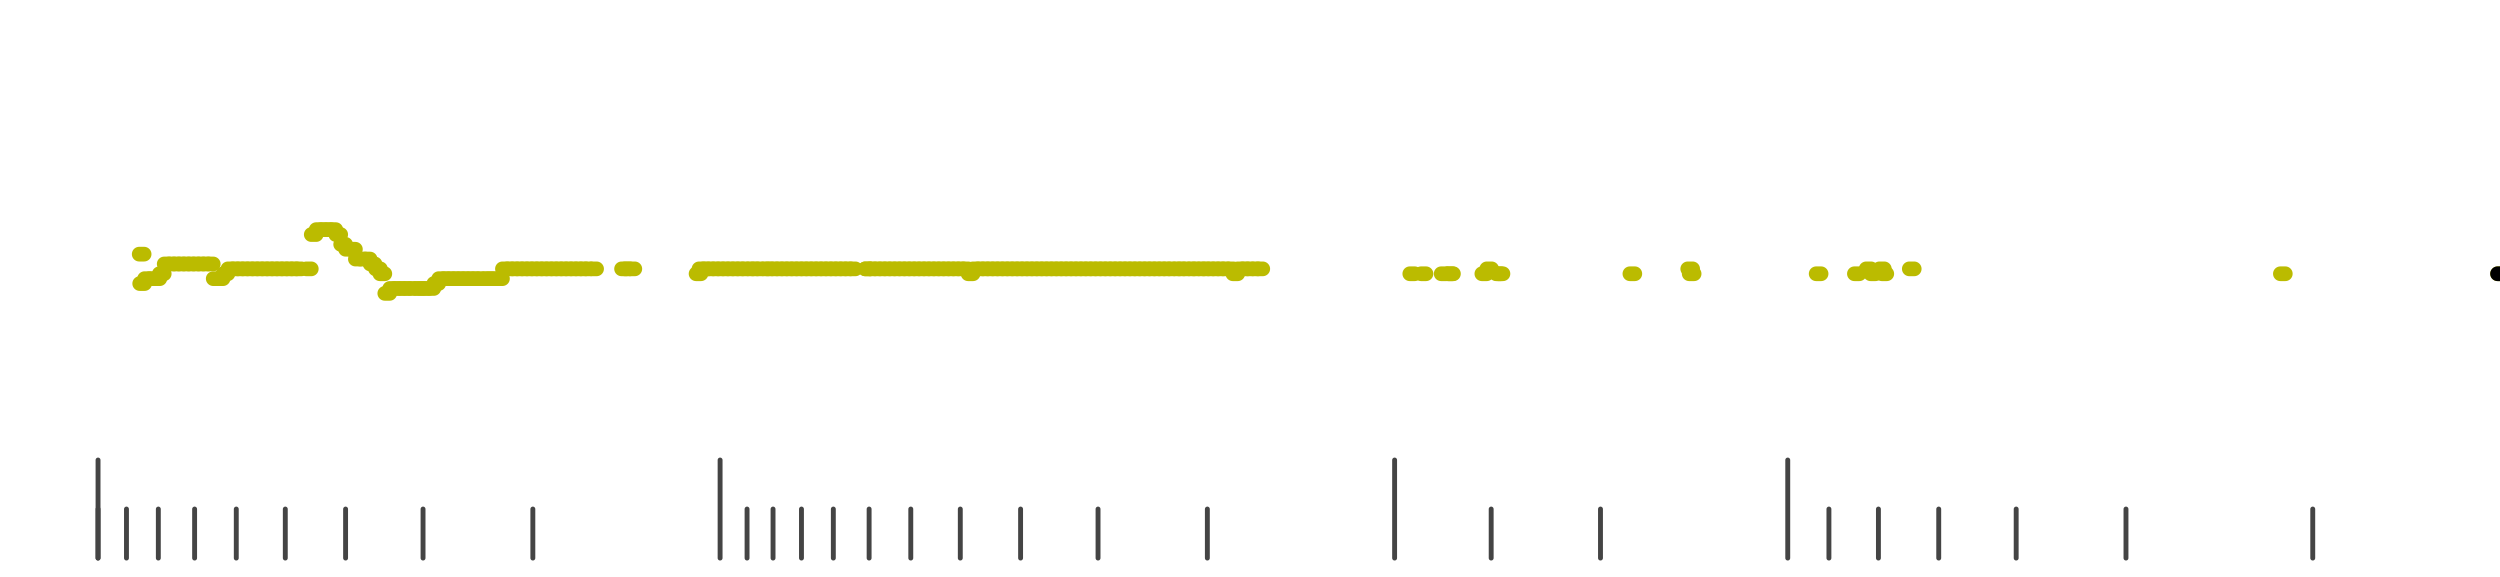 <?xml version="1.0" standalone="no"?>
<!DOCTYPE svg PUBLIC "-//W3C//DTD SVG 1.1//EN" "http://www.w3.org/Graphics/SVG/1.1/DTD/svg11.dtd">
<svg version="1.1" viewBox="-10 -10 510 110" width="7.8in" height="1.8in" xmlns="http://www.w3.org/2000/svg">
<g stroke-linecap="round" stroke-linejoin="round" fill="none" stroke-width="3.0" stroke="black">
<polyline stroke="#444444" stroke-width="1.0" points="461.8,90.0 461.8,100.0"/>
<polyline stroke="#444444" stroke-width="1.0" points="423.7,90.0 423.7,100.0"/>
<polyline stroke="#444444" stroke-width="1.0" points="401.3,90.0 401.3,100.0"/>
<polyline stroke="#444444" stroke-width="1.0" points="385.5,90.0 385.5,100.0"/>
<polyline stroke="#444444" stroke-width="1.0" points="373.2,90.0 373.2,100.0"/>
<polyline stroke="#444444" stroke-width="1.0" points="363.1,90.0 363.1,100.0"/>
<polyline stroke="#444444" stroke-width="1.0" points="354.7,80.0 354.7,100.0"/>
<polyline stroke="#444444" stroke-width="1.0" points="316.5,90.0 316.5,100.0"/>
<polyline stroke="#444444" stroke-width="1.0" points="294.2,90.0 294.2,100.0"/>
<polyline stroke="#444444" stroke-width="1.0" points="274.5,80.0 274.5,100.0"/>
<polyline stroke="#444444" stroke-width="1.0" points="236.3,90.0 236.3,100.0"/>
<polyline stroke="#444444" stroke-width="1.0" points="214.0,90.0 214.0,100.0"/>
<polyline stroke="#444444" stroke-width="1.0" points="198.2,90.0 198.2,100.0"/>
<polyline stroke="#444444" stroke-width="1.0" points="185.9,90.0 185.9,100.0"/>
<polyline stroke="#444444" stroke-width="1.0" points="175.8,90.0 175.8,100.0"/>
<polyline stroke="#444444" stroke-width="1.0" points="167.3,90.0 167.3,100.0"/>
<polyline stroke="#444444" stroke-width="1.0" points="160.0,90.0 160.0,100.0"/>
<polyline stroke="#444444" stroke-width="1.0" points="153.5,90.0 153.5,100.0"/>
<polyline stroke="#444444" stroke-width="1.0" points="147.7,90.0 147.7,100.0"/>
<polyline stroke="#444444" stroke-width="1.0" points="142.4,90.0 142.4,100.0"/>
<polyline stroke="#444444" stroke-width="1.0" points="136.9,80.0 136.9,100.0"/>
<polyline stroke="#444444" stroke-width="1.0" points="98.7,90.0 98.7,100.0"/>
<polyline stroke="#444444" stroke-width="1.0" points="76.3,90.0 76.3,100.0"/>
<polyline stroke="#444444" stroke-width="1.0" points="60.5,90.0 60.5,100.0"/>
<polyline stroke="#444444" stroke-width="1.0" points="48.2,90.0 48.2,100.0"/>
<polyline stroke="#444444" stroke-width="1.0" points="38.2,90.0 38.2,100.0"/>
<polyline stroke="#444444" stroke-width="1.0" points="29.7,90.0 29.7,100.0"/>
<polyline stroke="#444444" stroke-width="1.0" points="22.3,90.0 22.3,100.0"/>
<polyline stroke="#444444" stroke-width="1.0" points="15.8,90.0 15.8,100.0"/>
<polyline stroke="#444444" stroke-width="1.0" points="10.0,90.0 10.0,100.0"/>
<polyline stroke="#444444" stroke-width="1.0" points="10.0,80.0 10.0,100.0"/>
<polyline stroke="#bbbb00" points="18.4,38.0 19.4,38.0"/>
<polyline stroke="#bbbb00" points="18.5,44.0 19.5,44.0"/>
<polyline stroke="#bbbb00" points="19.5,43.0 20.5,43.0"/>
<polyline stroke="#bbbb00" points="20.5,43.0 21.5,43.0"/>
<polyline stroke="#bbbb00" points="21.6,43.0 22.6,43.0"/>
<polyline stroke="#bbbb00" points="22.5,42.0 23.5,42.0"/>
<polyline stroke="#bbbb00" points="23.5,40.0 24.5,40.0"/>
<polyline stroke="#bbbb00" points="24.5,40.0 25.5,40.0"/>
<polyline stroke="#bbbb00" points="25.5,40.0 26.5,40.0"/>
<polyline stroke="#bbbb00" points="26.5,40.0 27.5,40.0"/>
<polyline stroke="#bbbb00" points="27.5,40.0 28.5,40.0"/>
<polyline stroke="#bbbb00" points="28.5,40.0 29.5,40.0"/>
<polyline stroke="#bbbb00" points="29.5,40.0 30.5,40.0"/>
<polyline stroke="#bbbb00" points="30.5,40.0 31.5,40.0"/>
<polyline stroke="#bbbb00" points="31.5,40.0 32.5,40.0"/>
<polyline stroke="#bbbb00" points="32.5,40.0 33.5,40.0"/>
<polyline stroke="#bbbb00" points="33.5,43.0 34.5,43.0"/>
<polyline stroke="#bbbb00" points="34.5,43.0 35.5,43.0"/>
<polyline stroke="#bbbb00" points="35.5,42.0 36.5,42.0"/>
<polyline stroke="#bbbb00" points="36.5,41.0 37.5,41.0"/>
<polyline stroke="#bbbb00" points="37.5,41.0 38.5,41.0"/>
<polyline stroke="#bbbb00" points="38.5,41.0 39.5,41.0"/>
<polyline stroke="#bbbb00" points="39.5,41.0 40.5,41.0"/>
<polyline stroke="#bbbb00" points="40.5,41.0 41.5,41.0"/>
<polyline stroke="#bbbb00" points="41.5,41.0 42.5,41.0"/>
<polyline stroke="#bbbb00" points="42.5,41.0 43.5,41.0"/>
<polyline stroke="#bbbb00" points="43.5,41.0 44.5,41.0"/>
<polyline stroke="#bbbb00" points="44.5,41.0 45.5,41.0"/>
<polyline stroke="#bbbb00" points="45.5,41.0 46.5,41.0"/>
<polyline stroke="#bbbb00" points="46.5,41.0 47.5,41.0"/>
<polyline stroke="#bbbb00" points="47.5,41.0 48.5,41.0"/>
<polyline stroke="#bbbb00" points="48.5,41.0 49.5,41.0"/>
<polyline stroke="#bbbb00" points="49.5,41.0 50.5,41.0"/>
<polyline stroke="#bbbb00" points="50.5,41.0 51.5,41.0"/>
<polyline stroke="#bbbb00" points="52.5,41.0 53.5,41.0"/>
<polyline stroke="#bbbb00" points="53.5,34.0 54.5,34.0"/>
<polyline stroke="#bbbb00" points="54.5,33.0 55.5,33.0"/>
<polyline stroke="#bbbb00" points="55.5,33.0 56.5,33.0"/>
<polyline stroke="#bbbb00" points="56.5,33.0 57.5,33.0"/>
<polyline stroke="#bbbb00" points="57.5,33.0 58.5,33.0"/>
<polyline stroke="#bbbb00" points="58.5,34.0 59.5,34.0"/>
<polyline stroke="#bbbb00" points="59.5,36.0 60.5,36.0"/>
<polyline stroke="#bbbb00" points="60.5,37.0 61.5,37.0"/>
<polyline stroke="#bbbb00" points="61.5,37.0 62.5,37.0"/>
<polyline stroke="#bbbb00" points="62.5,39.0 63.5,39.0"/>
<polyline stroke="#bbbb00" points="63.5,39.0 64.5,39.0"/>
<polyline stroke="#bbbb00" points="64.5,39.0 65.5,39.0"/>
<polyline stroke="#bbbb00" points="65.5,40.0 66.5,40.0"/>
<polyline stroke="#bbbb00" points="66.6,41.0 67.6,41.0"/>
<polyline stroke="#bbbb00" points="67.5,42.0 68.5,42.0"/>
<polyline stroke="#bbbb00" points="68.5,46.0 69.5,46.0"/>
<polyline stroke="#bbbb00" points="69.5,45.0 70.5,45.0"/>
<polyline stroke="#bbbb00" points="70.5,45.0 71.5,45.0"/>
<polyline stroke="#bbbb00" points="71.5,45.0 72.5,45.0"/>
<polyline stroke="#bbbb00" points="72.5,45.0 73.5,45.0"/>
<polyline stroke="#bbbb00" points="73.5,45.0 74.5,45.0"/>
<polyline stroke="#bbbb00" points="74.8,45.0 75.8,45.0"/>
<polyline stroke="#bbbb00" points="75.5,45.0 76.5,45.0"/>
<polyline stroke="#bbbb00" points="76.5,45.0 77.5,45.0"/>
<polyline stroke="#bbbb00" points="77.5,45.0 78.5,45.0"/>
<polyline stroke="#bbbb00" points="78.5,44.0 79.5,44.0"/>
<polyline stroke="#bbbb00" points="79.5,43.0 80.5,43.0"/>
<polyline stroke="#bbbb00" points="80.5,43.0 81.5,43.0"/>
<polyline stroke="#bbbb00" points="81.5,43.0 82.5,43.0"/>
<polyline stroke="#bbbb00" points="82.5,43.0 83.5,43.0"/>
<polyline stroke="#bbbb00" points="83.5,43.0 84.5,43.0"/>
<polyline stroke="#bbbb00" points="84.5,43.0 85.5,43.0"/>
<polyline stroke="#bbbb00" points="85.5,43.0 86.5,43.0"/>
<polyline stroke="#bbbb00" points="86.5,43.0 87.5,43.0"/>
<polyline stroke="#bbbb00" points="87.5,43.0 88.5,43.0"/>
<polyline stroke="#bbbb00" points="88.7,43.0 89.7,43.0"/>
<polyline stroke="#bbbb00" points="89.5,43.0 90.5,43.0"/>
<polyline stroke="#bbbb00" points="90.5,43.0 91.5,43.0"/>
<polyline stroke="#bbbb00" points="91.5,43.0 92.5,43.0"/>
<polyline stroke="#bbbb00" points="92.5,41.0 93.5,41.0"/>
<polyline stroke="#bbbb00" points="93.5,41.0 94.5,41.0"/>
<polyline stroke="#bbbb00" points="94.5,41.0 95.5,41.0"/>
<polyline stroke="#bbbb00" points="95.5,41.0 96.5,41.0"/>
<polyline stroke="#bbbb00" points="96.5,41.0 97.5,41.0"/>
<polyline stroke="#bbbb00" points="97.5,41.0 98.5,41.0"/>
<polyline stroke="#bbbb00" points="98.5,41.0 99.5,41.0"/>
<polyline stroke="#bbbb00" points="99.5,41.0 100.5,41.0"/>
<polyline stroke="#bbbb00" points="100.5,41.0 101.5,41.0"/>
<polyline stroke="#bbbb00" points="101.5,41.0 102.5,41.0"/>
<polyline stroke="#bbbb00" points="102.5,41.0 103.5,41.0"/>
<polyline stroke="#bbbb00" points="103.5,41.0 104.5,41.0"/>
<polyline stroke="#bbbb00" points="104.5,41.0 105.5,41.0"/>
<polyline stroke="#bbbb00" points="105.5,41.0 106.5,41.0"/>
<polyline stroke="#bbbb00" points="106.5,41.0 107.5,41.0"/>
<polyline stroke="#bbbb00" points="107.5,41.0 108.5,41.0"/>
<polyline stroke="#bbbb00" points="108.5,41.0 109.5,41.0"/>
<polyline stroke="#bbbb00" points="109.5,41.0 110.5,41.0"/>
<polyline stroke="#bbbb00" points="110.7,41.0 111.7,41.0"/>
<polyline stroke="#bbbb00" points="116.8,41.0 117.8,41.0"/>
<polyline stroke="#bbbb00" points="117.5,41.0 118.5,41.0"/>
<polyline stroke="#bbbb00" points="118.5,41.0 119.5,41.0"/>
<polyline stroke="#bbbb00" points="132.0,42.0 133.0,42.0"/>
<polyline stroke="#bbbb00" points="132.6,41.0 133.6,41.0"/>
<polyline stroke="#bbbb00" points="133.5,41.0 134.5,41.0"/>
<polyline stroke="#bbbb00" points="134.5,41.0 135.5,41.0"/>
<polyline stroke="#bbbb00" points="135.5,41.0 136.5,41.0"/>
<polyline stroke="#bbbb00" points="136.5,41.0 137.5,41.0"/>
<polyline stroke="#bbbb00" points="137.5,41.0 138.5,41.0"/>
<polyline stroke="#bbbb00" points="138.5,41.0 139.5,41.0"/>
<polyline stroke="#bbbb00" points="139.5,41.0 140.5,41.0"/>
<polyline stroke="#bbbb00" points="140.5,41.0 141.5,41.0"/>
<polyline stroke="#bbbb00" points="141.5,41.0 142.5,41.0"/>
<polyline stroke="#bbbb00" points="142.6,41.0 143.6,41.0"/>
<polyline stroke="#bbbb00" points="143.5,41.0 144.5,41.0"/>
<polyline stroke="#bbbb00" points="144.5,41.0 145.5,41.0"/>
<polyline stroke="#bbbb00" points="145.7,41.0 146.7,41.0"/>
<polyline stroke="#bbbb00" points="146.5,41.0 147.5,41.0"/>
<polyline stroke="#bbbb00" points="147.5,41.0 148.5,41.0"/>
<polyline stroke="#bbbb00" points="148.5,41.0 149.5,41.0"/>
<polyline stroke="#bbbb00" points="149.5,41.0 150.5,41.0"/>
<polyline stroke="#bbbb00" points="150.5,41.0 151.5,41.0"/>
<polyline stroke="#bbbb00" points="151.5,41.0 152.5,41.0"/>
<polyline stroke="#bbbb00" points="152.5,41.0 153.5,41.0"/>
<polyline stroke="#bbbb00" points="153.5,41.0 154.5,41.0"/>
<polyline stroke="#bbbb00" points="154.5,41.0 155.5,41.0"/>
<polyline stroke="#bbbb00" points="155.5,41.0 156.5,41.0"/>
<polyline stroke="#bbbb00" points="156.5,41.0 157.5,41.0"/>
<polyline stroke="#bbbb00" points="157.5,41.0 158.5,41.0"/>
<polyline stroke="#bbbb00" points="158.5,41.0 159.5,41.0"/>
<polyline stroke="#bbbb00" points="159.5,41.0 160.5,41.0"/>
<polyline stroke="#bbbb00" points="160.5,41.0 161.5,41.0"/>
<polyline stroke="#bbbb00" points="161.5,41.0 162.5,41.0"/>
<polyline stroke="#bbbb00" points="162.5,41.0 163.5,41.0"/>
<polyline stroke="#bbbb00" points="163.5,41.0 164.5,41.0"/>
<polyline stroke="#bbbb00" points="166.5,41.0 167.5,41.0"/>
<polyline stroke="#bbbb00" points="166.5,41.0 167.5,41.0"/>
<polyline stroke="#bbbb00" points="167.5,41.0 168.5,41.0"/>
<polyline stroke="#bbbb00" points="168.5,41.0 169.5,41.0"/>
<polyline stroke="#bbbb00" points="169.5,41.0 170.5,41.0"/>
<polyline stroke="#bbbb00" points="170.5,41.0 171.5,41.0"/>
<polyline stroke="#bbbb00" points="171.5,41.0 172.5,41.0"/>
<polyline stroke="#bbbb00" points="172.5,41.0 173.5,41.0"/>
<polyline stroke="#bbbb00" points="173.5,41.0 174.5,41.0"/>
<polyline stroke="#bbbb00" points="174.5,41.0 175.5,41.0"/>
<polyline stroke="#bbbb00" points="175.5,41.0 176.5,41.0"/>
<polyline stroke="#bbbb00" points="176.5,41.0 177.5,41.0"/>
<polyline stroke="#bbbb00" points="177.5,41.0 178.5,41.0"/>
<polyline stroke="#bbbb00" points="178.5,41.0 179.5,41.0"/>
<polyline stroke="#bbbb00" points="179.5,41.0 180.5,41.0"/>
<polyline stroke="#bbbb00" points="180.5,41.0 181.5,41.0"/>
<polyline stroke="#bbbb00" points="181.5,41.0 182.5,41.0"/>
<polyline stroke="#bbbb00" points="182.5,41.0 183.5,41.0"/>
<polyline stroke="#bbbb00" points="183.5,41.0 184.5,41.0"/>
<polyline stroke="#bbbb00" points="184.5,41.0 185.5,41.0"/>
<polyline stroke="#bbbb00" points="185.5,41.0 186.5,41.0"/>
<polyline stroke="#bbbb00" points="186.5,41.0 187.5,41.0"/>
<polyline stroke="#bbbb00" points="187.5,42.0 188.5,42.0"/>
<polyline stroke="#bbbb00" points="188.5,41.0 189.5,41.0"/>
<polyline stroke="#bbbb00" points="189.5,41.0 190.5,41.0"/>
<polyline stroke="#bbbb00" points="190.5,41.0 191.5,41.0"/>
<polyline stroke="#bbbb00" points="191.5,41.0 192.5,41.0"/>
<polyline stroke="#bbbb00" points="192.5,41.0 193.5,41.0"/>
<polyline stroke="#bbbb00" points="193.5,41.0 194.5,41.0"/>
<polyline stroke="#bbbb00" points="194.5,41.0 195.5,41.0"/>
<polyline stroke="#bbbb00" points="195.5,41.0 196.5,41.0"/>
<polyline stroke="#bbbb00" points="196.5,41.0 197.5,41.0"/>
<polyline stroke="#bbbb00" points="197.5,41.0 198.5,41.0"/>
<polyline stroke="#bbbb00" points="198.5,41.0 199.5,41.0"/>
<polyline stroke="#bbbb00" points="199.5,41.0 200.5,41.0"/>
<polyline stroke="#bbbb00" points="200.5,41.0 201.5,41.0"/>
<polyline stroke="#bbbb00" points="201.5,41.0 202.5,41.0"/>
<polyline stroke="#bbbb00" points="202.5,41.0 203.5,41.0"/>
<polyline stroke="#bbbb00" points="203.5,41.0 204.5,41.0"/>
<polyline stroke="#bbbb00" points="204.5,41.0 205.5,41.0"/>
<polyline stroke="#bbbb00" points="205.5,41.0 206.5,41.0"/>
<polyline stroke="#bbbb00" points="206.5,41.0 207.5,41.0"/>
<polyline stroke="#bbbb00" points="207.5,41.0 208.5,41.0"/>
<polyline stroke="#bbbb00" points="208.5,41.0 209.5,41.0"/>
<polyline stroke="#bbbb00" points="209.5,41.0 210.5,41.0"/>
<polyline stroke="#bbbb00" points="210.5,41.0 211.5,41.0"/>
<polyline stroke="#bbbb00" points="211.5,41.0 212.5,41.0"/>
<polyline stroke="#bbbb00" points="212.5,41.0 213.5,41.0"/>
<polyline stroke="#bbbb00" points="213.5,41.0 214.5,41.0"/>
<polyline stroke="#bbbb00" points="214.5,41.0 215.5,41.0"/>
<polyline stroke="#bbbb00" points="215.5,41.0 216.5,41.0"/>
<polyline stroke="#bbbb00" points="216.5,41.0 217.5,41.0"/>
<polyline stroke="#bbbb00" points="217.5,41.0 218.5,41.0"/>
<polyline stroke="#bbbb00" points="218.5,41.0 219.5,41.0"/>
<polyline stroke="#bbbb00" points="219.5,41.0 220.5,41.0"/>
<polyline stroke="#bbbb00" points="220.5,41.0 221.5,41.0"/>
<polyline stroke="#bbbb00" points="221.5,41.0 222.5,41.0"/>
<polyline stroke="#bbbb00" points="222.5,41.0 223.5,41.0"/>
<polyline stroke="#bbbb00" points="223.5,41.0 224.5,41.0"/>
<polyline stroke="#bbbb00" points="224.5,41.0 225.5,41.0"/>
<polyline stroke="#bbbb00" points="225.5,41.0 226.5,41.0"/>
<polyline stroke="#bbbb00" points="226.5,41.0 227.5,41.0"/>
<polyline stroke="#bbbb00" points="227.5,41.0 228.5,41.0"/>
<polyline stroke="#bbbb00" points="228.5,41.0 229.5,41.0"/>
<polyline stroke="#bbbb00" points="229.6,41.0 230.6,41.0"/>
<polyline stroke="#bbbb00" points="230.5,41.0 231.5,41.0"/>
<polyline stroke="#bbbb00" points="231.5,41.0 232.5,41.0"/>
<polyline stroke="#bbbb00" points="232.6,41.0 233.6,41.0"/>
<polyline stroke="#bbbb00" points="233.5,41.0 234.5,41.0"/>
<polyline stroke="#bbbb00" points="234.6,41.0 235.6,41.0"/>
<polyline stroke="#bbbb00" points="235.5,41.0 236.5,41.0"/>
<polyline stroke="#bbbb00" points="236.5,41.0 237.5,41.0"/>
<polyline stroke="#bbbb00" points="237.5,41.0 238.5,41.0"/>
<polyline stroke="#bbbb00" points="238.5,41.0 239.5,41.0"/>
<polyline stroke="#bbbb00" points="239.5,41.0 240.5,41.0"/>
<polyline stroke="#bbbb00" points="240.6,41.0 241.6,41.0"/>
<polyline stroke="#bbbb00" points="241.5,42.0 242.5,42.0"/>
<polyline stroke="#bbbb00" points="242.5,41.0 243.5,41.0"/>
<polyline stroke="#bbbb00" points="243.5,41.0 244.5,41.0"/>
<polyline stroke="#bbbb00" points="244.5,41.0 245.5,41.0"/>
<polyline stroke="#bbbb00" points="245.6,41.0 246.6,41.0"/>
<polyline stroke="#bbbb00" points="246.6,41.0 247.6,41.0"/>
<polyline stroke="#bbbb00" points="277.6,42.0 278.6,42.0"/>
<polyline stroke="#bbbb00" points="279.9,42.0 280.9,42.0"/>
<polyline stroke="#bbbb00" points="284.0,42.0 285.0,42.0"/>
<polyline stroke="#bbbb00" points="285.3,42.0 286.3,42.0"/>
<polyline stroke="#bbbb00" points="285.5,42.0 286.5,42.0"/>
<polyline stroke="#bbbb00" points="292.3,42.0 293.3,42.0"/>
<polyline stroke="#bbbb00" points="293.3,41.0 294.3,41.0"/>
<polyline stroke="#bbbb00" points="295.2,42.0 296.2,42.0"/>
<polyline stroke="#bbbb00" points="295.6,42.0 296.6,42.0"/>
<polyline stroke="#bbbb00" points="322.5,42.0 323.5,42.0"/>
<polyline stroke="#bbbb00" points="334.3,41.0 335.3,41.0"/>
<polyline stroke="#bbbb00" points="334.6,42.0 335.6,42.0"/>
<polyline stroke="#bbbb00" points="360.5,42.0 361.5,42.0"/>
<polyline stroke="#bbbb00" points="368.3,42.0 369.3,42.0"/>
<polyline stroke="#bbbb00" points="370.7,41.0 371.7,41.0"/>
<polyline stroke="#bbbb00" points="371.6,42.0 372.6,42.0"/>
<polyline stroke="#bbbb00" points="373.4,41.0 374.4,41.0"/>
<polyline stroke="#bbbb00" points="373.9,42.0 374.9,42.0"/>
<polyline stroke="#bbbb00" points="379.5,41.0 380.5,41.0"/>
<polyline stroke="#bbbb00" points="455.2,42.0 456.2,42.0"/>
<polyline stroke="#bbbb00" points="499.5,42.0 500.5,42.0"/>
<polyline stroke="#000000" points="499.5,42.0 500.5,42.0"/>
</g>
</svg>
